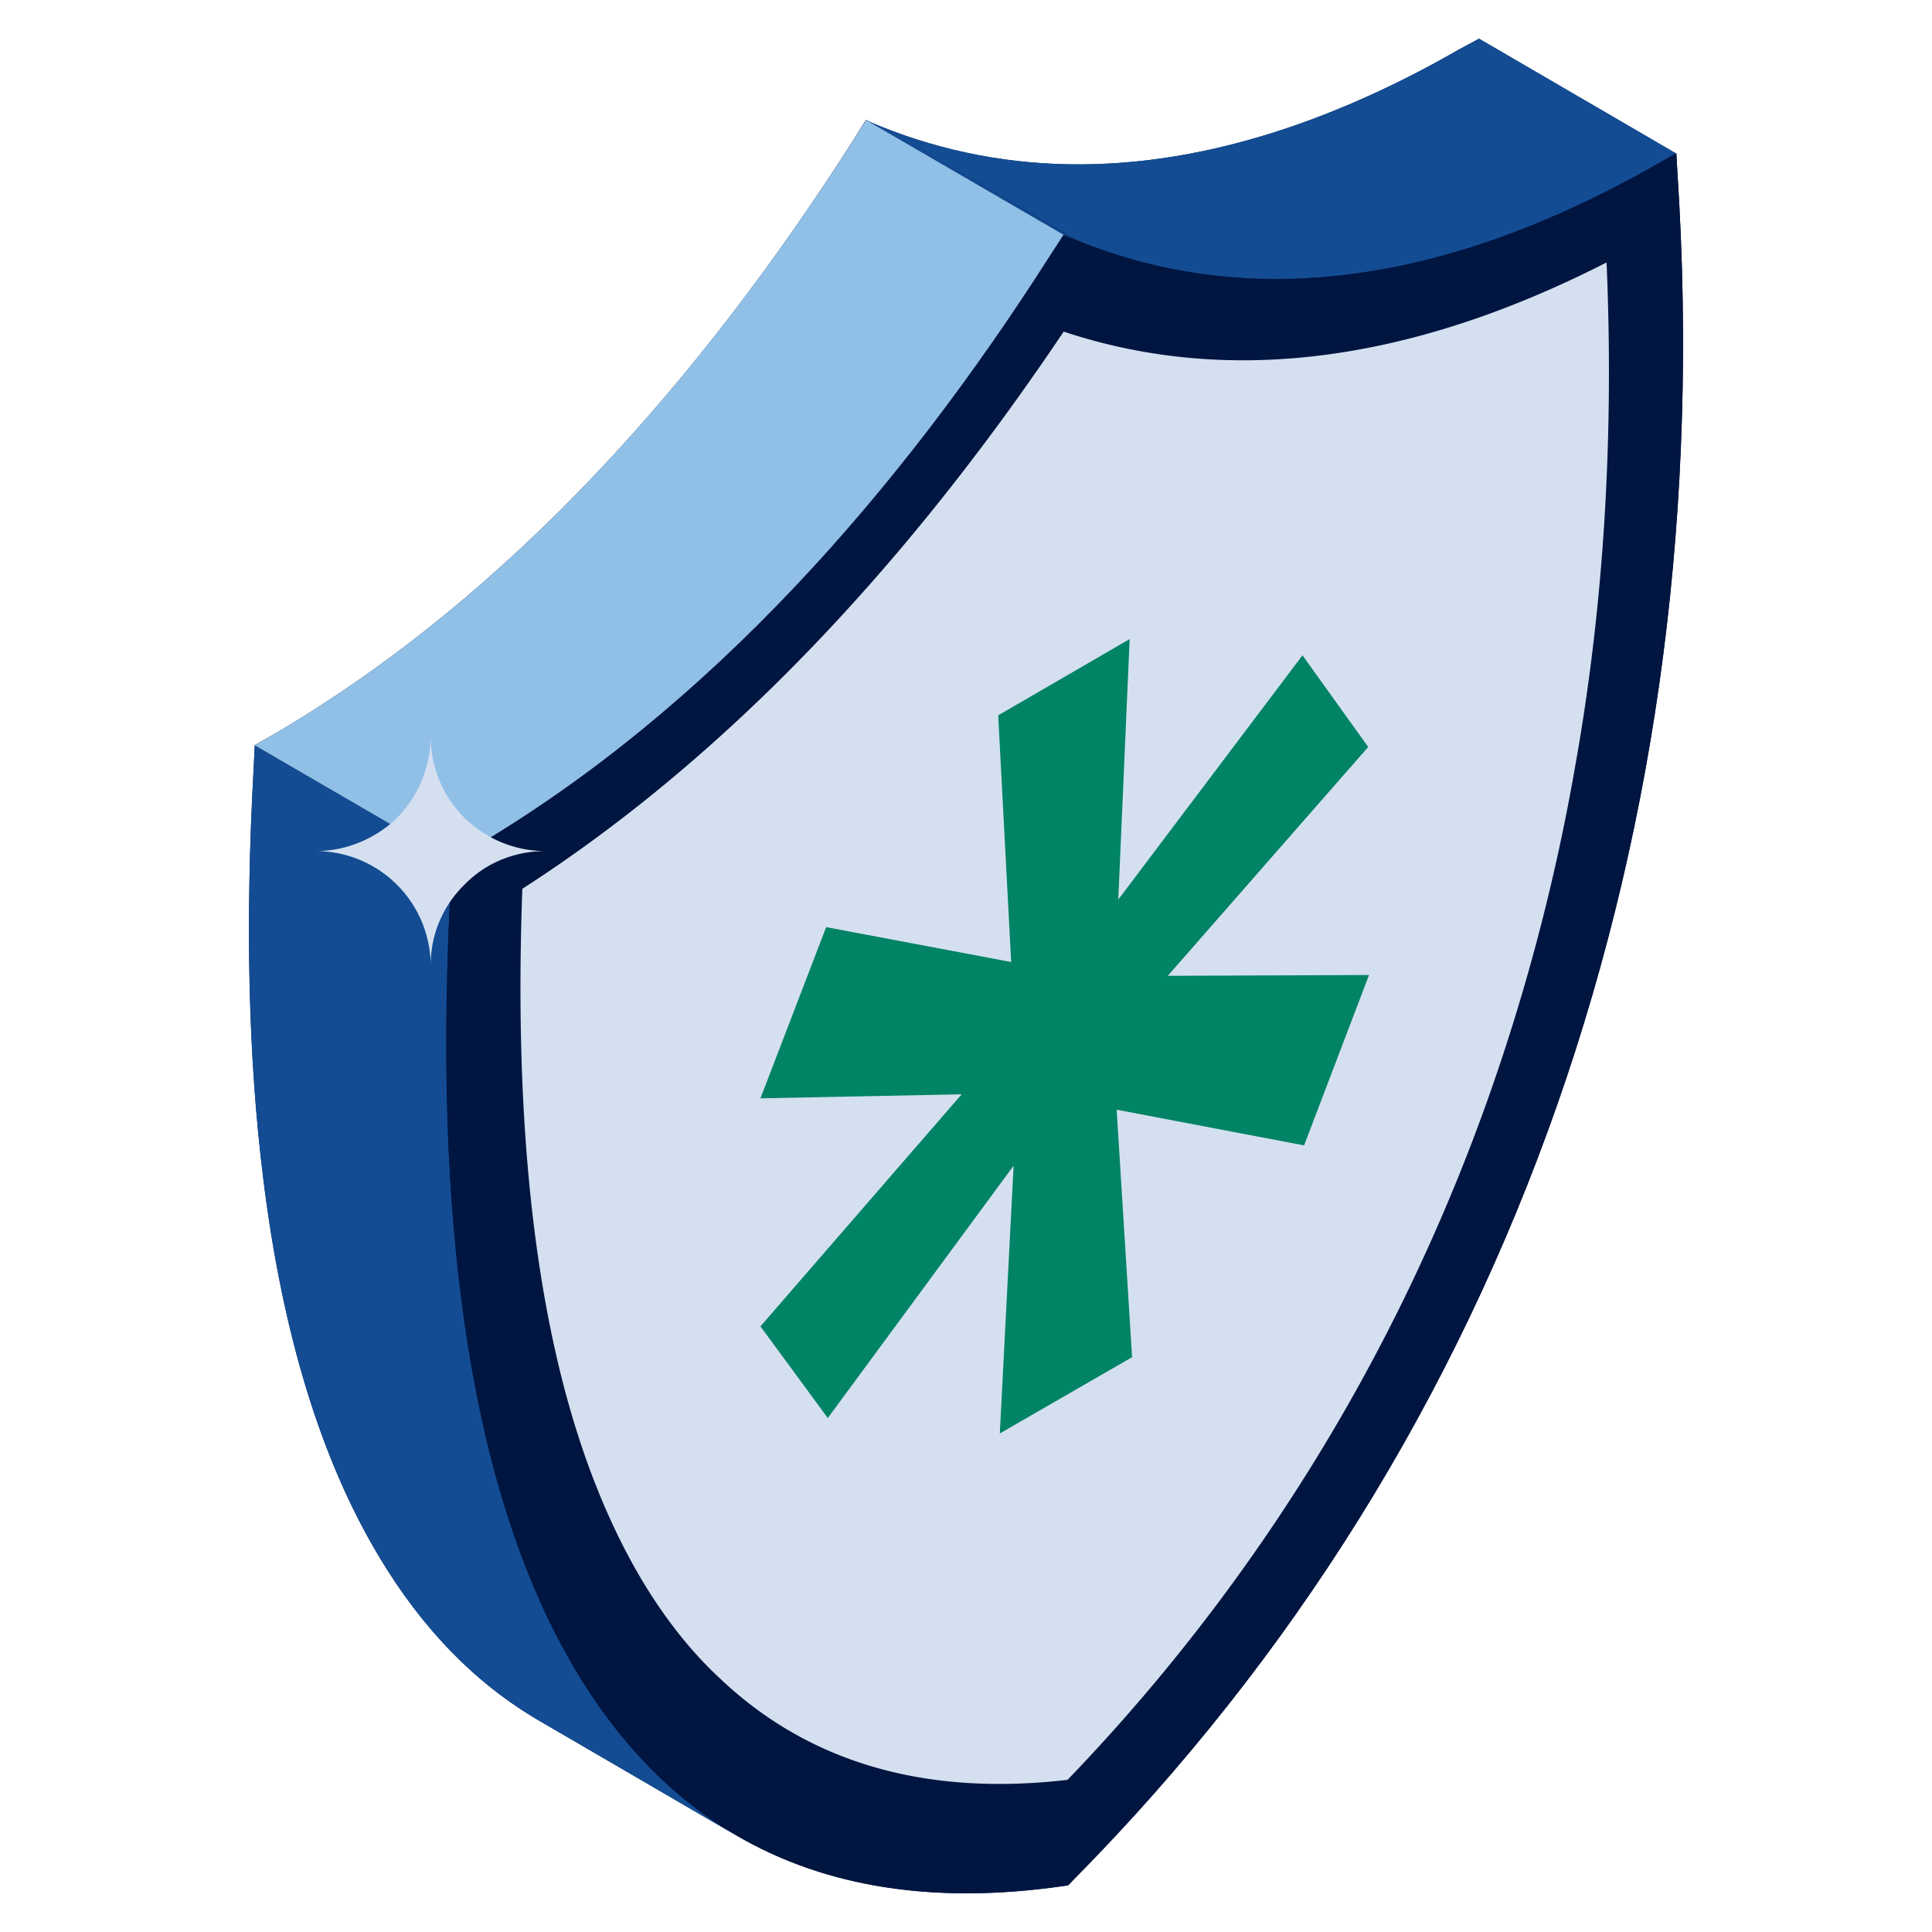 <svg xmlns="http://www.w3.org/2000/svg" viewBox="0 0 50 50" id="MedicalProtection"><path fill="#001540" d="M40.305 28.583c-2.66 7.58-6.85 14.31-12.47 20.01l-.19.2-.2.03c-3.28.46-6.08.02-8.37-1.31l-5.1-2.97c-1.66-.96-3.05-2.39-4.17-4.27-1.5-2.5-2.5-5.77-2.99-9.78-.39-3.1-.47-6.64-.25-10.59l.03-.62.51-.29c6.163-3.615 11.1-9.301 14.95-15.32l.35-.56.01-.01.09.05.26.11c3.34 1.35 7 1.32 10.9-.07 1.34-.48 2.7-1.11 4.09-1.91l.52-.28 5.1 2.97.01-.01.03.57c.55 8.5-.5 16.59-3.11 24.05z" class="color7e5af2 svgShape"></path><path fill="#134c93" d="m43.379 3.97-.51.29c-1.39.79-2.75 1.42-4.09 1.9-3.9 1.39-7.56 1.42-10.9.06l-5.11-2.96c3.34 1.35 7 1.32 10.9-.07 1.34-.48 2.7-1.11 4.09-1.91l.52-.28 5.1 2.97zM22.409 3.11l.36.15 5.11 2.97-.36-.15zM19.072 47.512l-5.098-2.968c-1.655-.961-3.052-2.388-4.172-4.27-1.496-2.497-2.497-5.767-2.992-9.78-.386-3.101-.466-6.638-.248-10.592l.03-.614 5.108 2.968-.03.615c-.218 3.963-.138 7.49.248 10.591.496 4.013 1.496 7.283 2.992 9.78 1.12 1.882 2.517 3.309 4.162 4.27z" class="color986ff9 svgShape"></path><path fill="#001540" d="m27.52 6.081.36.146c4.474 1.812 9.518 1.148 14.988-1.969l.513-.292.035.57c.548 8.494-.502 16.587-3.115 24.05-2.654 7.581-6.847 14.311-12.464 20.007l-.196.198-.196.028c-5.63.798-9.848-1.076-12.537-5.573-2.646-4.426-3.738-11.282-3.241-20.379l.032-.61.514-.3c5.47-3.2 10.5-8.352 14.949-15.315l.358-.56z" class="color7e5af2 svgShape"></path><path fill="#91c0e7" d="m27.523 6.076-.366.565c-3.846 6.025-8.78 11.7-14.942 15.318l-.515.297-5.108-2.968.515-.297c6.198-3.64 11.079-9.297 14.952-15.318l.356-.565 5.108 2.968z" class="colorb28afd svgShape"></path><path fill="#d4e0f0" d="M40.788 19.702a52.87 52.87 0 0 1-2.2 8.51 49.94 49.94 0 0 1-2.06 5 48.872 48.872 0 0 1-8.9 12.85c-3.69.43-6.69-.45-8.97-2.6-.76-.7-1.44-1.56-2.04-2.56-.97-1.63-1.73-3.62-2.25-5.95-.74-3.3-1.02-7.3-.85-11.95 5.08-3.27 9.78-8.12 14.01-14.42 4.25 1.41 8.96.81 14.05-1.79.19 4.45-.06 8.77-.79 12.91z" class="colorffffff svgShape"></path><path fill="#018365" d="m33.75 29.643-4.851-.924.399 6.405-3.423 1.974.357-6.93-4.809 6.531-1.743-2.373 5.208-6.006-5.208.105 1.701-4.431 4.788.903-.336-6.384 3.402-1.974-.294 6.741 4.767-6.321 1.701 2.373-5.187 5.922 5.208-.021z" class="colorf45170 svgShape"></path><path fill="#d4e0f0" d="M14.12 22.026c-.83 0-1.57.324-2.102.872A2.895 2.895 0 0 0 11.146 25a2.976 2.976 0 0 0-2.974-2.974c.814 0 1.57-.34 2.11-.864.523-.54.864-1.296.864-2.11 0 .814.324 1.57.872 2.11a2.99 2.99 0 0 0 2.102.864z" class="colorffffff svgShape"></path></svg>